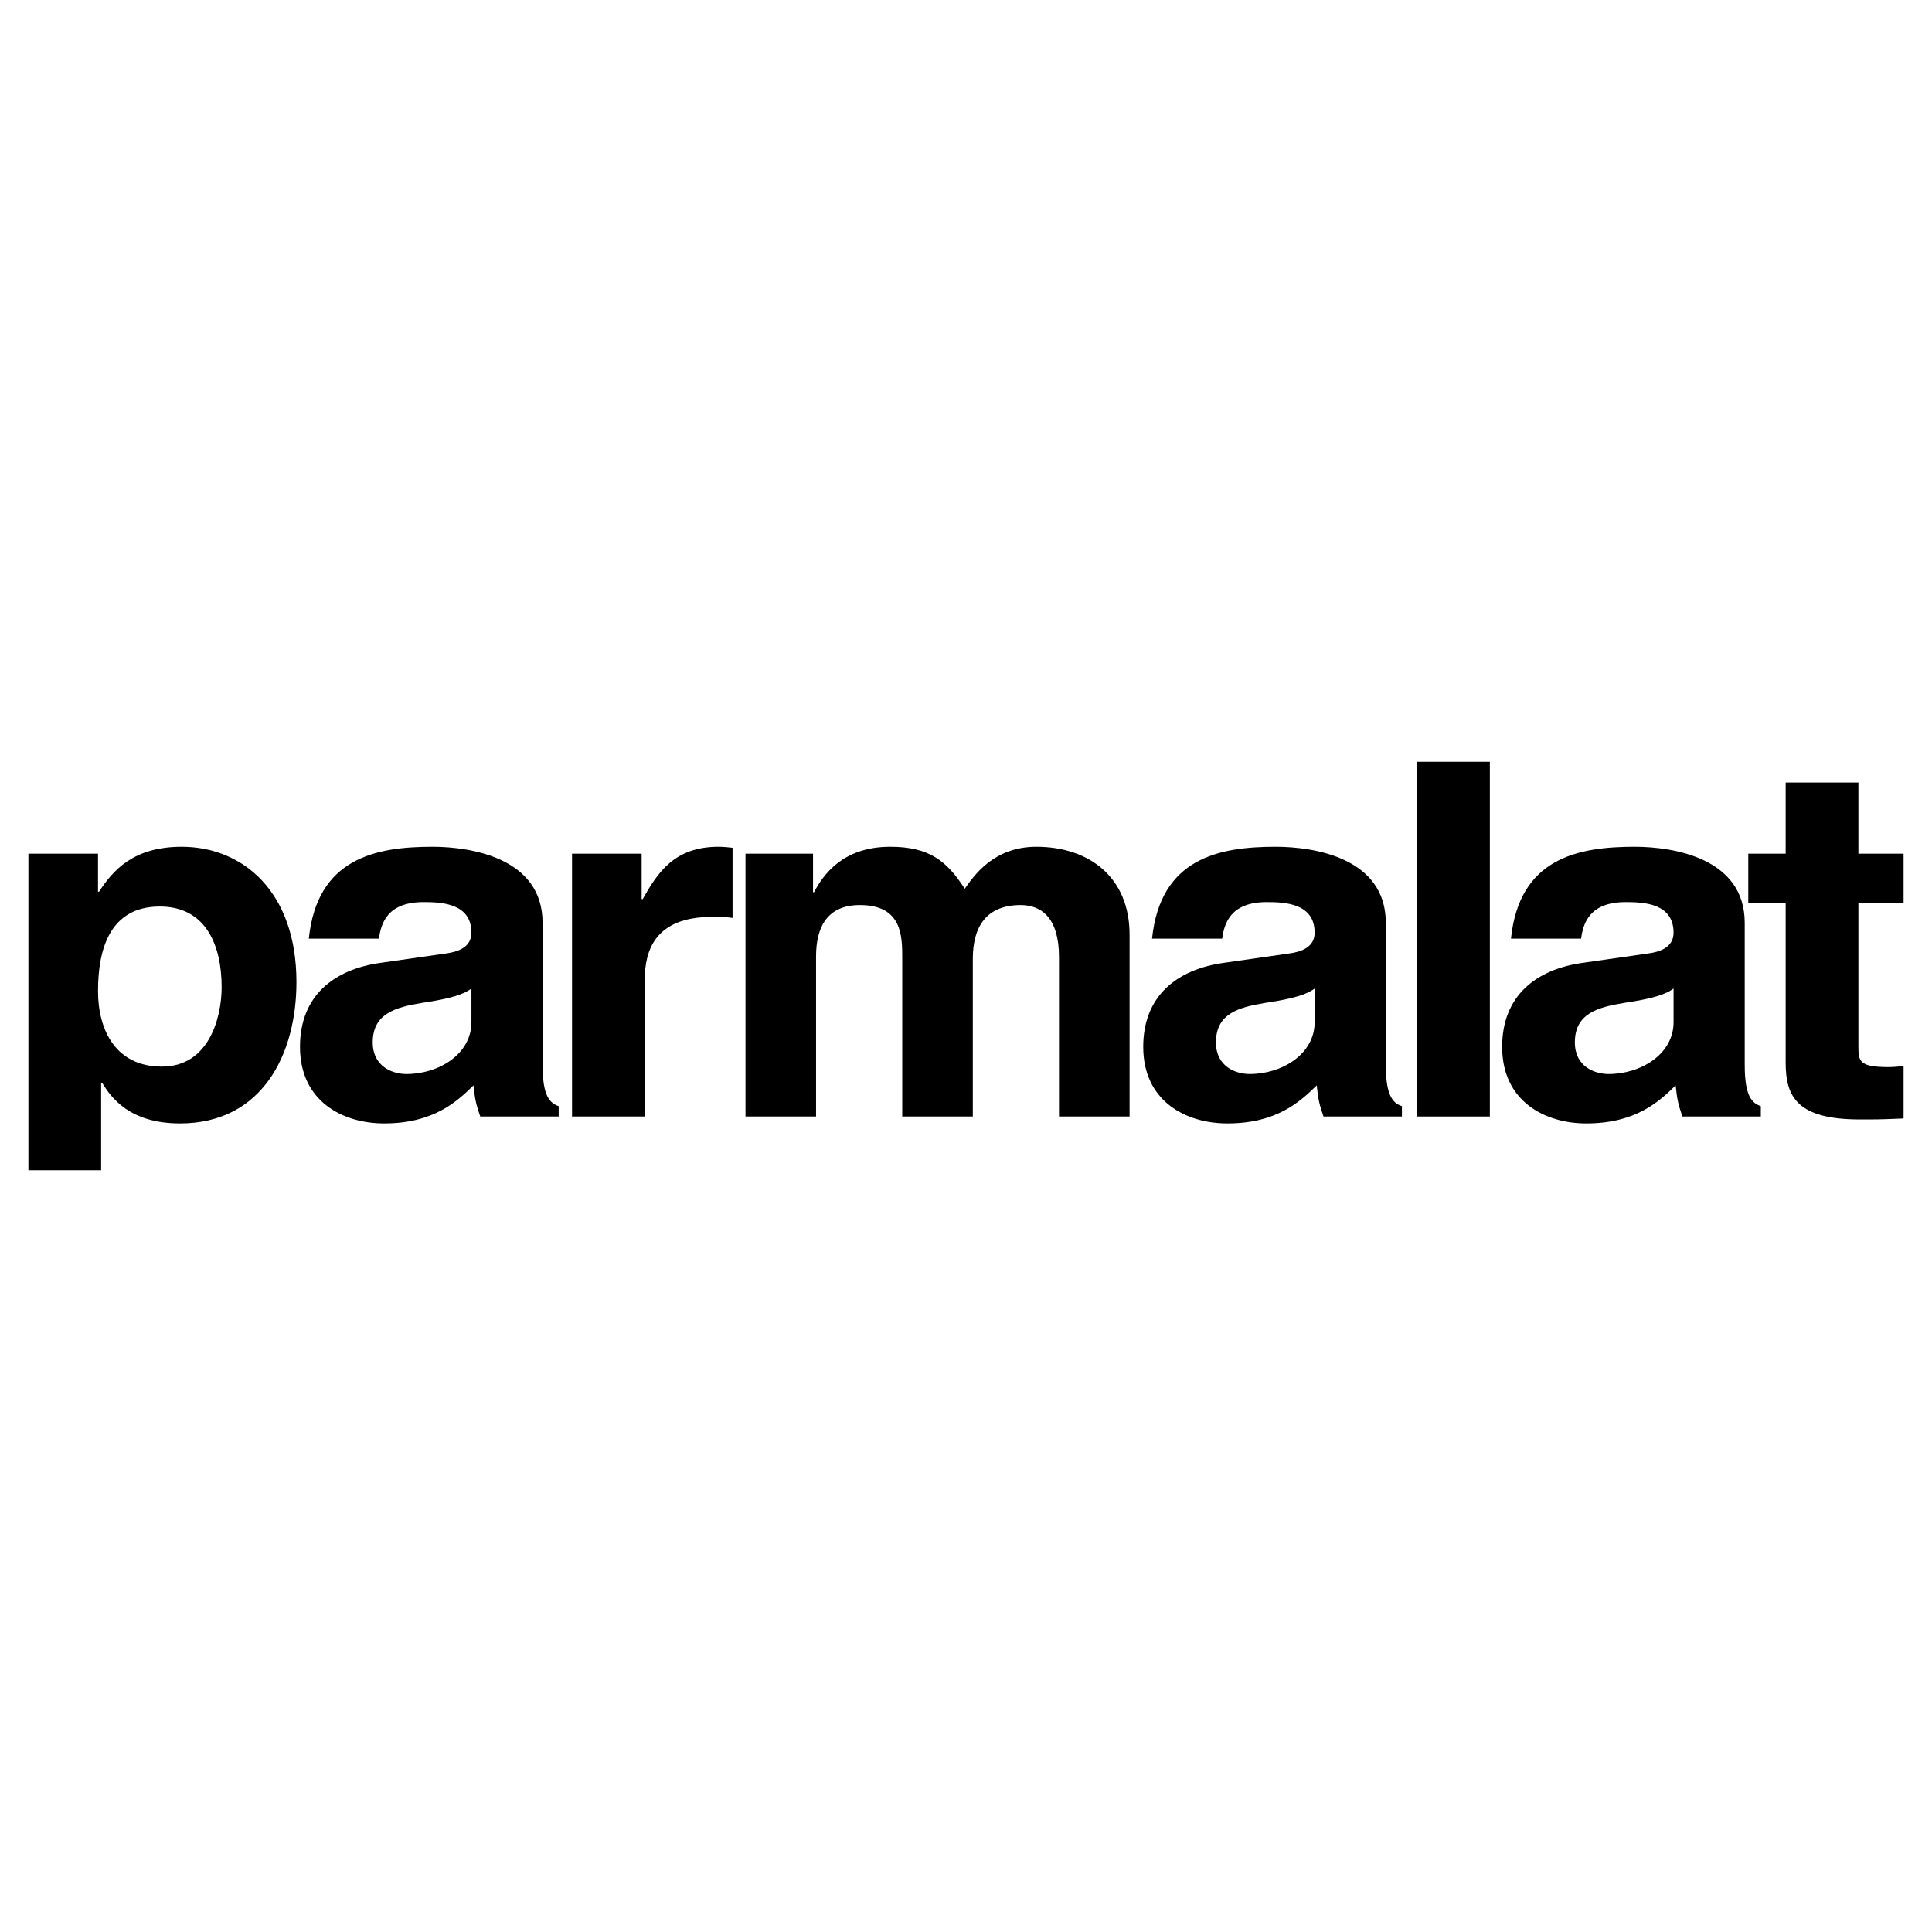 <?xml version="1.0" encoding="utf-8"?>
<!-- Generator: Adobe Illustrator 13.0.0, SVG Export Plug-In . SVG Version: 6.00 Build 14948)  -->
<!DOCTYPE svg PUBLIC "-//W3C//DTD SVG 1.0//EN" "http://www.w3.org/TR/2001/REC-SVG-20010904/DTD/svg10.dtd">
<svg version="1.0" id="Layer_1" xmlns="http://www.w3.org/2000/svg" xmlns:xlink="http://www.w3.org/1999/xlink" x="0px" y="0px"
	 width="192.756px" height="192.756px" viewBox="0 0 192.756 192.756" enable-background="new 0 0 192.756 192.756"
	 xml:space="preserve">
<g>
	<polygon fill-rule="evenodd" clip-rule="evenodd" fill="#FFFFFF" points="0,0 192.756,0 192.756,192.756 0,192.756 0,0 	"/>
	<path fill-rule="evenodd" clip-rule="evenodd" d="M9.779,88.967h0.104c1.348-2.07,3.369-4.485,8.241-4.485
		c6.063,0,11.453,4.436,11.453,13.504c0,7.195-3.42,14.096-11.609,14.096c-5.079,0-6.893-2.611-7.774-4.041H10.09v8.711H2.834
		V85.171h6.945V88.967L9.779,88.967z M16.154,106.414c4.665,0,5.96-4.83,5.96-7.936c0-4.139-1.555-8.033-6.167-8.033
		c-4.976,0-6.167,4.239-6.167,8.428C9.779,102.768,11.542,106.414,16.154,106.414L16.154,106.414z"/>
	<path fill-rule="evenodd" clip-rule="evenodd" d="M54.134,106.268c0,3.104,0.726,3.795,1.606,4.09v1.035h-7.826
		c-0.414-1.232-0.518-1.627-0.674-3.105c-1.658,1.627-3.99,3.795-8.914,3.795c-4.146,0-8.396-2.217-8.396-7.639
		c0-5.125,3.42-7.738,8.033-8.379l6.53-0.937c1.14-0.148,2.54-0.591,2.54-2.07c0-2.908-2.902-3.056-4.768-3.056
		c-3.628,0-4.25,2.12-4.457,3.647h-6.997c0.829-8.034,6.686-9.167,12.335-9.167c3.887,0,10.987,1.133,10.987,7.59V106.268
		L54.134,106.268z M47.034,98.627c-0.726,0.543-1.917,0.986-4.923,1.43c-2.695,0.443-4.924,1.084-4.924,3.943
		c0,2.414,1.97,3.154,3.369,3.154c3.213,0,6.479-1.973,6.479-5.176V98.627L47.034,98.627z"/>
	<path fill-rule="evenodd" clip-rule="evenodd" d="M57.072,85.171h6.945v4.535h0.104c1.503-2.661,3.162-5.224,7.567-5.224
		c0.466,0,0.933,0.049,1.399,0.099v6.999c-0.622-0.099-1.399-0.099-2.073-0.099c-5.649,0-6.686,3.352-6.686,6.26v13.652h-7.256
		V85.171L57.072,85.171z"/>
	<path fill-rule="evenodd" clip-rule="evenodd" d="M112.697,111.393h-7.041v-15.92c0-3.894-1.76-5.175-3.821-5.175
		c-3.521,0-4.777,2.268-4.777,5.373v15.723h-7.041V95.621c0-2.218,0-5.323-4.224-5.323c-3.319,0-4.375,2.268-4.375,5.126v15.969
		h-7.04V85.171h6.738v3.845h0.101c0.905-1.725,2.867-4.534,7.593-4.534c3.873,0,5.632,1.38,7.443,4.189
		c0.905-1.281,2.866-4.189,7.141-4.189c5.229,0,9.304,3.006,9.304,8.773V111.393L112.697,111.393z"/>
	<path fill-rule="evenodd" clip-rule="evenodd" d="M138.264,106.268c0,3.104,0.726,3.795,1.606,4.09v1.035h-7.826
		c-0.414-1.232-0.518-1.627-0.673-3.105c-1.659,1.627-3.991,3.795-8.915,3.795c-4.146,0-8.396-2.217-8.396-7.639
		c0-5.125,3.421-7.738,8.033-8.379l6.53-0.937c1.14-0.148,2.539-0.591,2.539-2.07c0-2.908-2.902-3.056-4.768-3.056
		c-3.628,0-4.25,2.12-4.457,3.647h-6.997c0.829-8.034,6.686-9.167,12.335-9.167c3.887,0,10.987,1.133,10.987,7.59V106.268
		L138.264,106.268z M131.163,98.627c-0.726,0.543-1.917,0.986-4.923,1.43c-2.695,0.443-4.924,1.084-4.924,3.943
		c0,2.414,1.97,3.154,3.369,3.154c3.213,0,6.478-1.973,6.478-5.176V98.627L131.163,98.627z"/>
	<polygon fill-rule="evenodd" clip-rule="evenodd" points="148.643,111.393 141.388,111.393 141.388,76.004 148.643,76.004 
		148.643,111.393 	"/>
	<path fill-rule="evenodd" clip-rule="evenodd" d="M174.072,106.268c0,3.104,0.726,3.795,1.606,4.09v1.035h-7.825
		c-0.415-1.232-0.519-1.627-0.674-3.105c-1.658,1.627-3.991,3.795-8.914,3.795c-4.146,0-8.396-2.217-8.396-7.639
		c0-5.125,3.421-7.738,8.033-8.379l6.53-0.937c1.14-0.148,2.539-0.591,2.539-2.07c0-2.908-2.902-3.056-4.768-3.056
		c-3.628,0-4.25,2.12-4.457,3.647h-6.996c0.829-8.034,6.685-9.167,12.334-9.167c3.887,0,10.987,1.133,10.987,7.59V106.268
		L174.072,106.268z M166.972,98.627c-0.726,0.543-1.917,0.986-4.923,1.43c-2.695,0.443-4.924,1.084-4.924,3.943
		c0,2.414,1.97,3.154,3.369,3.154c3.213,0,6.478-1.973,6.478-5.176V98.627L166.972,98.627z"/>
	<path fill-rule="evenodd" clip-rule="evenodd" d="M185.412,85.171h4.509v4.929h-4.509v14.243c0,1.529,0.053,2.119,3.006,2.119
		c0.467,0,0.985-0.049,1.503-0.098v5.225c-1.14,0.049-2.279,0.098-3.42,0.098h-0.933c-6.271,0-7.412-2.266-7.412-5.668V90.101h-3.73
		v-4.929h3.73v-7.097h7.256V85.171L185.412,85.171z"/>
</g>
</svg>
